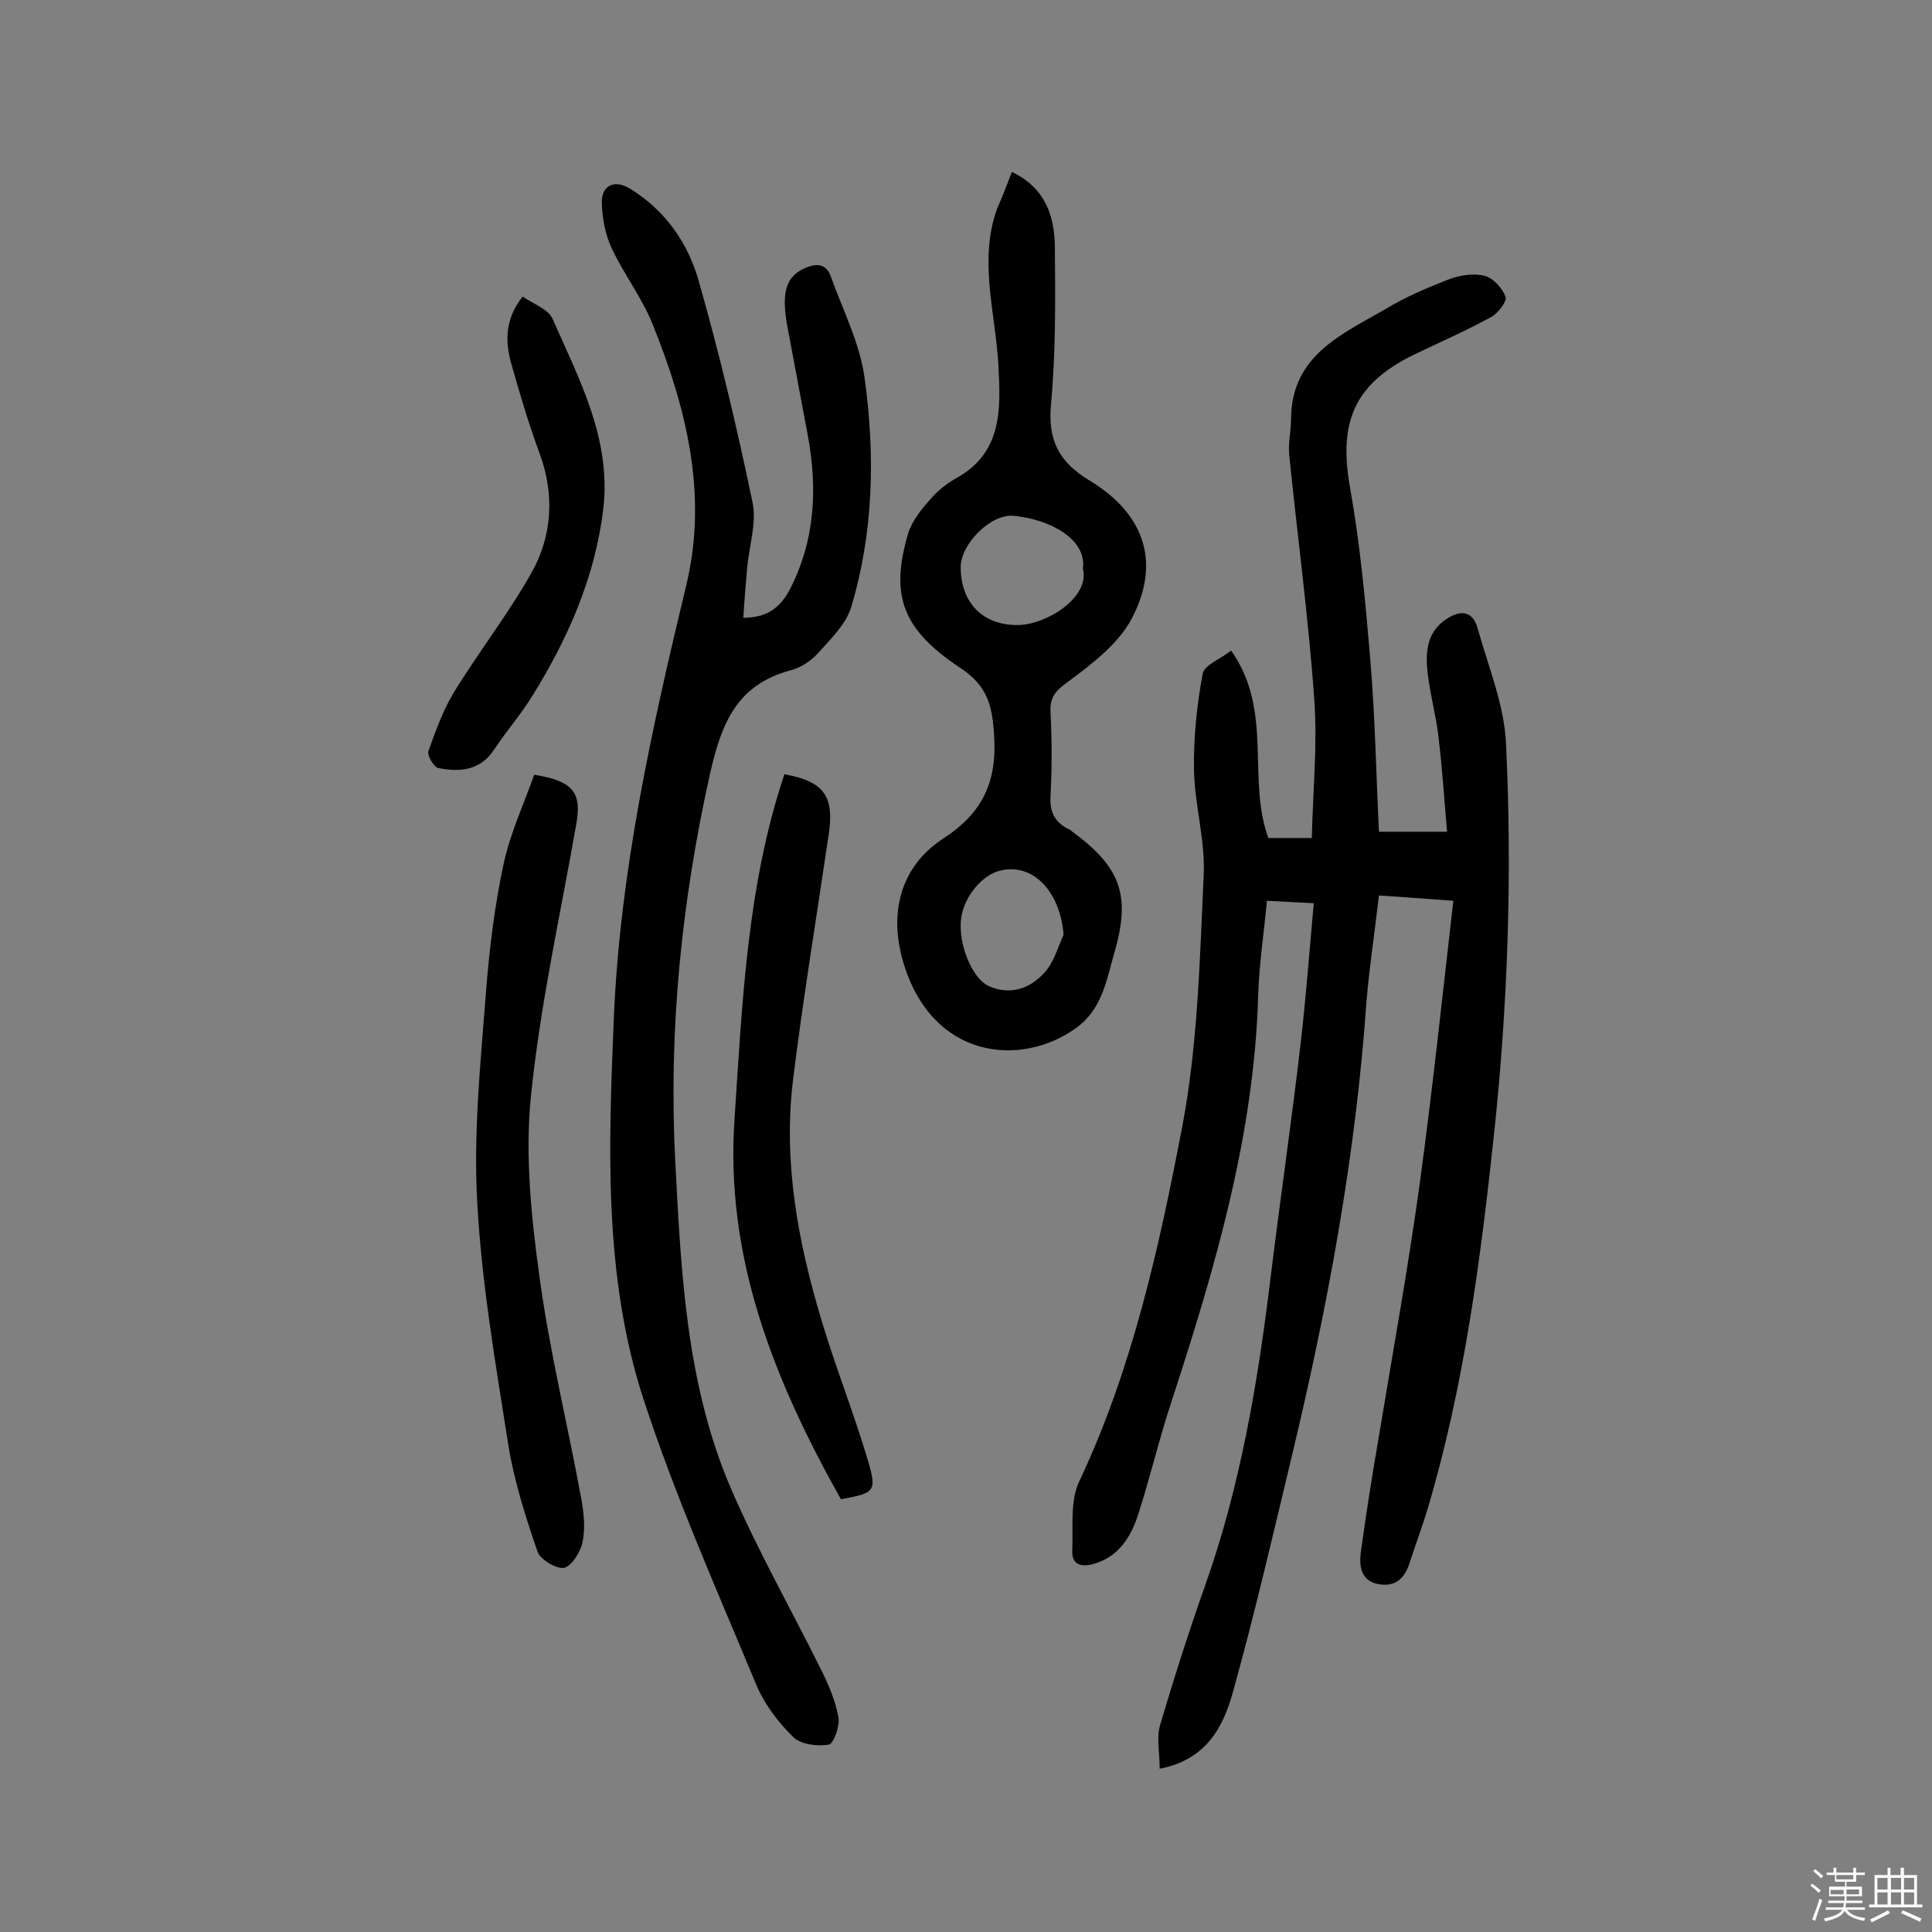 <svg enable-background="new 0 0 400 400" viewBox="0 0 400 400" xmlns="http://www.w3.org/2000/svg"><rect x="0" y="0" width="400" height="400" fill="#808080" stroke="none"/><path d="m374.8 390.4.4-.4c.7.5 1.3 1 1.8 1.4l-.5.5c-.5-.6-1.1-1.1-1.7-1.5zm1 7.3-.6-.3c.5-1.4 1.1-2.8 1.5-4.3.2.1.4.2.6.3-.5 1.3-1 2.8-1.5 4.3zm-.4-10.3.4-.4c.4.3 1 .8 1.7 1.4l-.5.5c-.4-.5-1-1-1.6-1.5zm2.5.3h1.7v-1h.6v1h3.5v-1h.6v1h1.8v.5h-1.8v1.4h-2v1h3.2v2h-3.2v.9h3.3v.5h-3.4c0 .3-.1.6-.1.9h4v.5h-3.7c.7.9 1.9 1.5 3.8 1.7-.1.2-.2.4-.3.6-2.1-.4-3.5-1.1-4-2.1-.4 1-1.8 1.7-4 2.2-.1-.2-.2-.4-.3-.6 2.1-.4 3.4-1 3.8-1.8h-3.4v-.5h3.6c.1-.3.1-.6.2-.9h-3.3v-.5h3.4c0-.3 0-.6 0-.9h-3.2v-2h3.3v-1h-2.1v-1.4h-1.7v-.5zm1.1 3.5v1h2.7c0-.3 0-.4 0-.4 0-.1 0-.2 0-.2 0-.1 0-.2 0-.3h-2.7zm1.2-3v.9h3.5v-.9zm4.7 3h-2.6v.6.4h2.6z" fill="#fbfafc"/><path d="m393.6 386.7h.6v1.5h2.7v6.1h1.1v.6h-11v-.6h1.1v-6.1h2.7v-1.5h.6v1.5h2.1v-1.5zm-2.7 8.8.4.6c-1.2.6-2.5 1.3-3.8 1.9-.1-.2-.2-.4-.3-.6 1.2-.6 2.5-1.2 3.7-1.9zm-2.2-6.7v2.4h2.1v-2.4zm0 3v2.5h2.1v-2.5zm2.8-3v2.4h2.1v-2.4zm0 3v2.5h2.1v-2.5zm6 6.1c-1.4-.7-2.7-1.3-3.9-1.8l.3-.6c1.5.6 2.7 1.2 3.9 1.7zm-1.2-9.1h-2.1v2.4h2.1zm-2.1 3v2.5h2.1v-2.5z" fill="#fbfafc"/><g fill="#010000"><path d="m300.9 186.5c-5.8-.4-10.4-.8-15.4-1.1-.9 7.7-2 14.9-2.6 22.1-2.2 31.7-8 62.9-15.4 93.8-3.9 16.3-7.7 32.7-12.2 48.9-2 7.2-5.4 14.1-15.2 16 0-3.3-.7-6.4.1-9.1 2.9-9.8 6-19.5 9.4-29.1 7.2-20.4 10.8-41.6 13.4-63 2-16.4 4.4-32.7 6.3-49.1 1.1-9.5 1.8-19 2.7-28.9-3.4-.2-6.3-.3-9.7-.5-.6 6.6-1.6 13-1.8 19.4-.8 29-8.9 56.5-17.8 83.8-2.6 7.8-4.5 15.9-7 23.7-1.5 4.7-4 8.9-9.3 10.4-2.5.7-4.5.2-4.4-2.7.2-4.9-.5-10.4 1.5-14.5 11-23.4 16.5-48.4 21.3-73.5 3.2-16.9 3.6-34.4 4.4-51.7.4-7.4-1.9-14.8-2-22.2-.1-6.6.6-13.2 1.8-19.7.3-1.8 3.6-3 5.9-4.8 8.8 12.5 3.2 26.5 7.7 38.8h9c.2-9.6 1.2-19.3.5-28.8-1.2-16.9-3.5-33.8-5.2-50.7-.2-2.4.4-4.8.4-7.3.1-13.2 10.6-17.5 19.7-22.8 4-2.4 8.4-4.3 12.8-6 2.3-.9 5.2-1.4 7.5-.8 1.8.4 3.7 2.5 4.4 4.3.4.9-1.5 3.4-2.9 4.2-5.3 2.9-10.8 5.3-16.2 7.9-12.2 6-15.5 13.9-13.1 27.4 2.1 11.7 3.2 23.7 4.2 35.6 1 11.8 1.2 23.6 1.8 35.7h14.1c-.6-6.8-1-13.3-1.8-19.8-.5-4.3-1.7-8.6-2.2-12.9-.5-4.1-.3-8.3 3.4-11 2.7-2 5.7-2.6 6.9 1.5 2.2 7.9 5.5 15.8 5.9 23.8 1.3 27.1.4 54.1-2.5 81.2-2.8 26.1-6.2 52.1-13.7 77.3-1.1 3.7-2.5 7.4-3.7 11.1-1 3.2-2.8 5.2-6.4 4.6s-4.1-3.5-3.8-6.3c1.1-8.1 2.4-16.3 3.8-24.4 2.9-17.6 6.1-35.1 8.5-52.7 2.6-19.1 4.6-38.1 6.9-58.1z"/><path d="m153.9 127.9c4.7 0 7.5-1.9 9.6-5.8 5.3-10.3 5.8-21.1 3.7-32.2-1.4-7.5-2.8-14.9-4.2-22.4-1.3-7.2-.2-10.4 3.9-12.1 2.5-1 4.2-.6 5.1 1.8 2.5 7 6 13.8 7 21 2.2 15.9 1.9 32-2.8 47.6-1.1 3.5-4.3 6.6-6.9 9.5-1.5 1.6-3.6 3-5.7 3.5-11 3-14.2 10.8-16.6 21.4-5.9 26.5-8.6 53.1-7.2 80.1 1.2 23.3 2.3 46.8 11.8 68.5 5.5 12.6 12.3 24.6 18.4 36.9 1.6 3.2 3 6.5 3.6 9.9.3 1.8-1 5.4-2 5.6-2.3.4-5.7 0-7.3-1.5-3.1-3-5.9-6.7-7.6-10.6-8.2-19.7-16.9-39.3-23.5-59.5-8.3-25.6-7.2-52.4-6.1-79.1 1.3-30.4 7.9-59.9 15-89.4 4.5-18.7 0-36.7-7-54-2.2-5.5-6-10.4-8.5-15.8-1.3-2.8-1.9-6.1-2-9.3-.1-3.7 2.7-4.9 5.9-2.9 7.3 4.5 12 11.3 14.2 19.2 4.3 15.1 7.9 30.3 11.1 45.7.9 4.2-.7 9-1.1 13.5-.3 3.5-.6 6.9-.8 10.4z"/><path d="m209.5 35.6c7.1 3.4 8.8 9.3 8.9 15.5.1 10.9.2 21.8-.8 32.6-.7 7.5 1.7 12 8 15.8 11.4 6.9 14.8 17 8.7 28.6-2.7 5.1-7.9 9.1-12.7 12.7-2.6 1.9-4.3 3.1-4.1 6.6.3 5.8.3 11.7 0 17.5-.2 3.2.9 5.3 3.6 6.7.3.1.6.3.8.5 10.1 7.4 12.3 13.2 8.8 25.2-1.6 5.6-2.5 11.7-8 15.6-11.3 8.1-29.7 6.5-35.7-13.7-3-10.2-.6-19.8 8.3-25.6 8.3-5.4 11.2-11.9 10.5-21.7-.4-6.2-1.6-10.1-7.1-13.7-12-8-14.4-15-10.7-27.7.8-2.6 2.7-5 4.6-7.1 1.4-1.7 3.3-3.2 5.2-4.3 9.8-5.3 9.4-14.4 8.9-23.6-.6-10.7-4.1-21.5-.3-32.2 1.1-2.5 2-4.8 3.1-7.7zm14.7 82.2c.9-6.2-6.9-10.3-14.3-11-4.8-.5-11 5.9-11 10.6 0 7.5 4.7 12.2 12.1 12 6-.2 14.7-5.9 13.2-11.6zm-4 75.7c-.7-8.9-6.3-14.8-12.9-13.3-3.9.8-7.7 5.4-8.3 9.9-.7 5.2 2.2 12.5 5.8 14.1 4.4 1.9 8.5.5 11.5-2.9 1.9-2.1 2.7-5.1 3.9-7.8z"/><path d="m110.6 160.4c8.1 1.3 9.9 3.7 8.7 10.3-3.3 18.8-7.5 37.5-9.4 56.5-1.2 12.2.1 24.9 1.8 37.2 2.1 15.5 5.9 30.8 8.7 46.2.5 2.8.8 5.9.2 8.7-.4 2-2.2 4.9-3.8 5.3-1.6.3-4.9-1.7-5.5-3.3-2.5-7.3-4.9-14.8-6.1-22.4-2.6-16.6-5.5-33.3-6.4-50.1-.8-14.3.7-28.8 1.8-43.2.7-9 1.8-18.1 3.7-26.9 1.4-6.3 4.2-12.4 6.3-18.3z"/><path d="m162.4 160.3c8.3 1.5 10.3 4.6 9.2 12.3-2.5 17-5.3 33.9-7.4 50.9s1 33.6 5.9 49.9c2.9 9.7 6.7 19.2 9.6 29 1.9 6.5 1.4 6.7-5.6 8-13.8-24.6-24.1-50.1-22-79.1 1.6-24 2.6-48 10.3-71z"/><path d="m108.2 61.4c2.2 1.5 5.3 2.6 6.2 4.6 5.5 12.5 12.2 24.9 10.5 39.4-1.7 14.1-7.3 26.8-14.7 38.7-2.4 3.9-5.4 7.3-7.9 11.1-2.9 4.4-7.2 4.7-11.6 3.8-.9-.2-2.3-2.6-2-3.5 1.5-4.2 3-8.4 5.3-12.2 5.2-8.5 11.5-16.5 16.3-25.2 4-7.4 4.5-15.7 1.5-24-2.3-6.2-4.2-12.6-6-19-1.2-4.4-1.3-9 2.4-13.7z"/></g></svg>